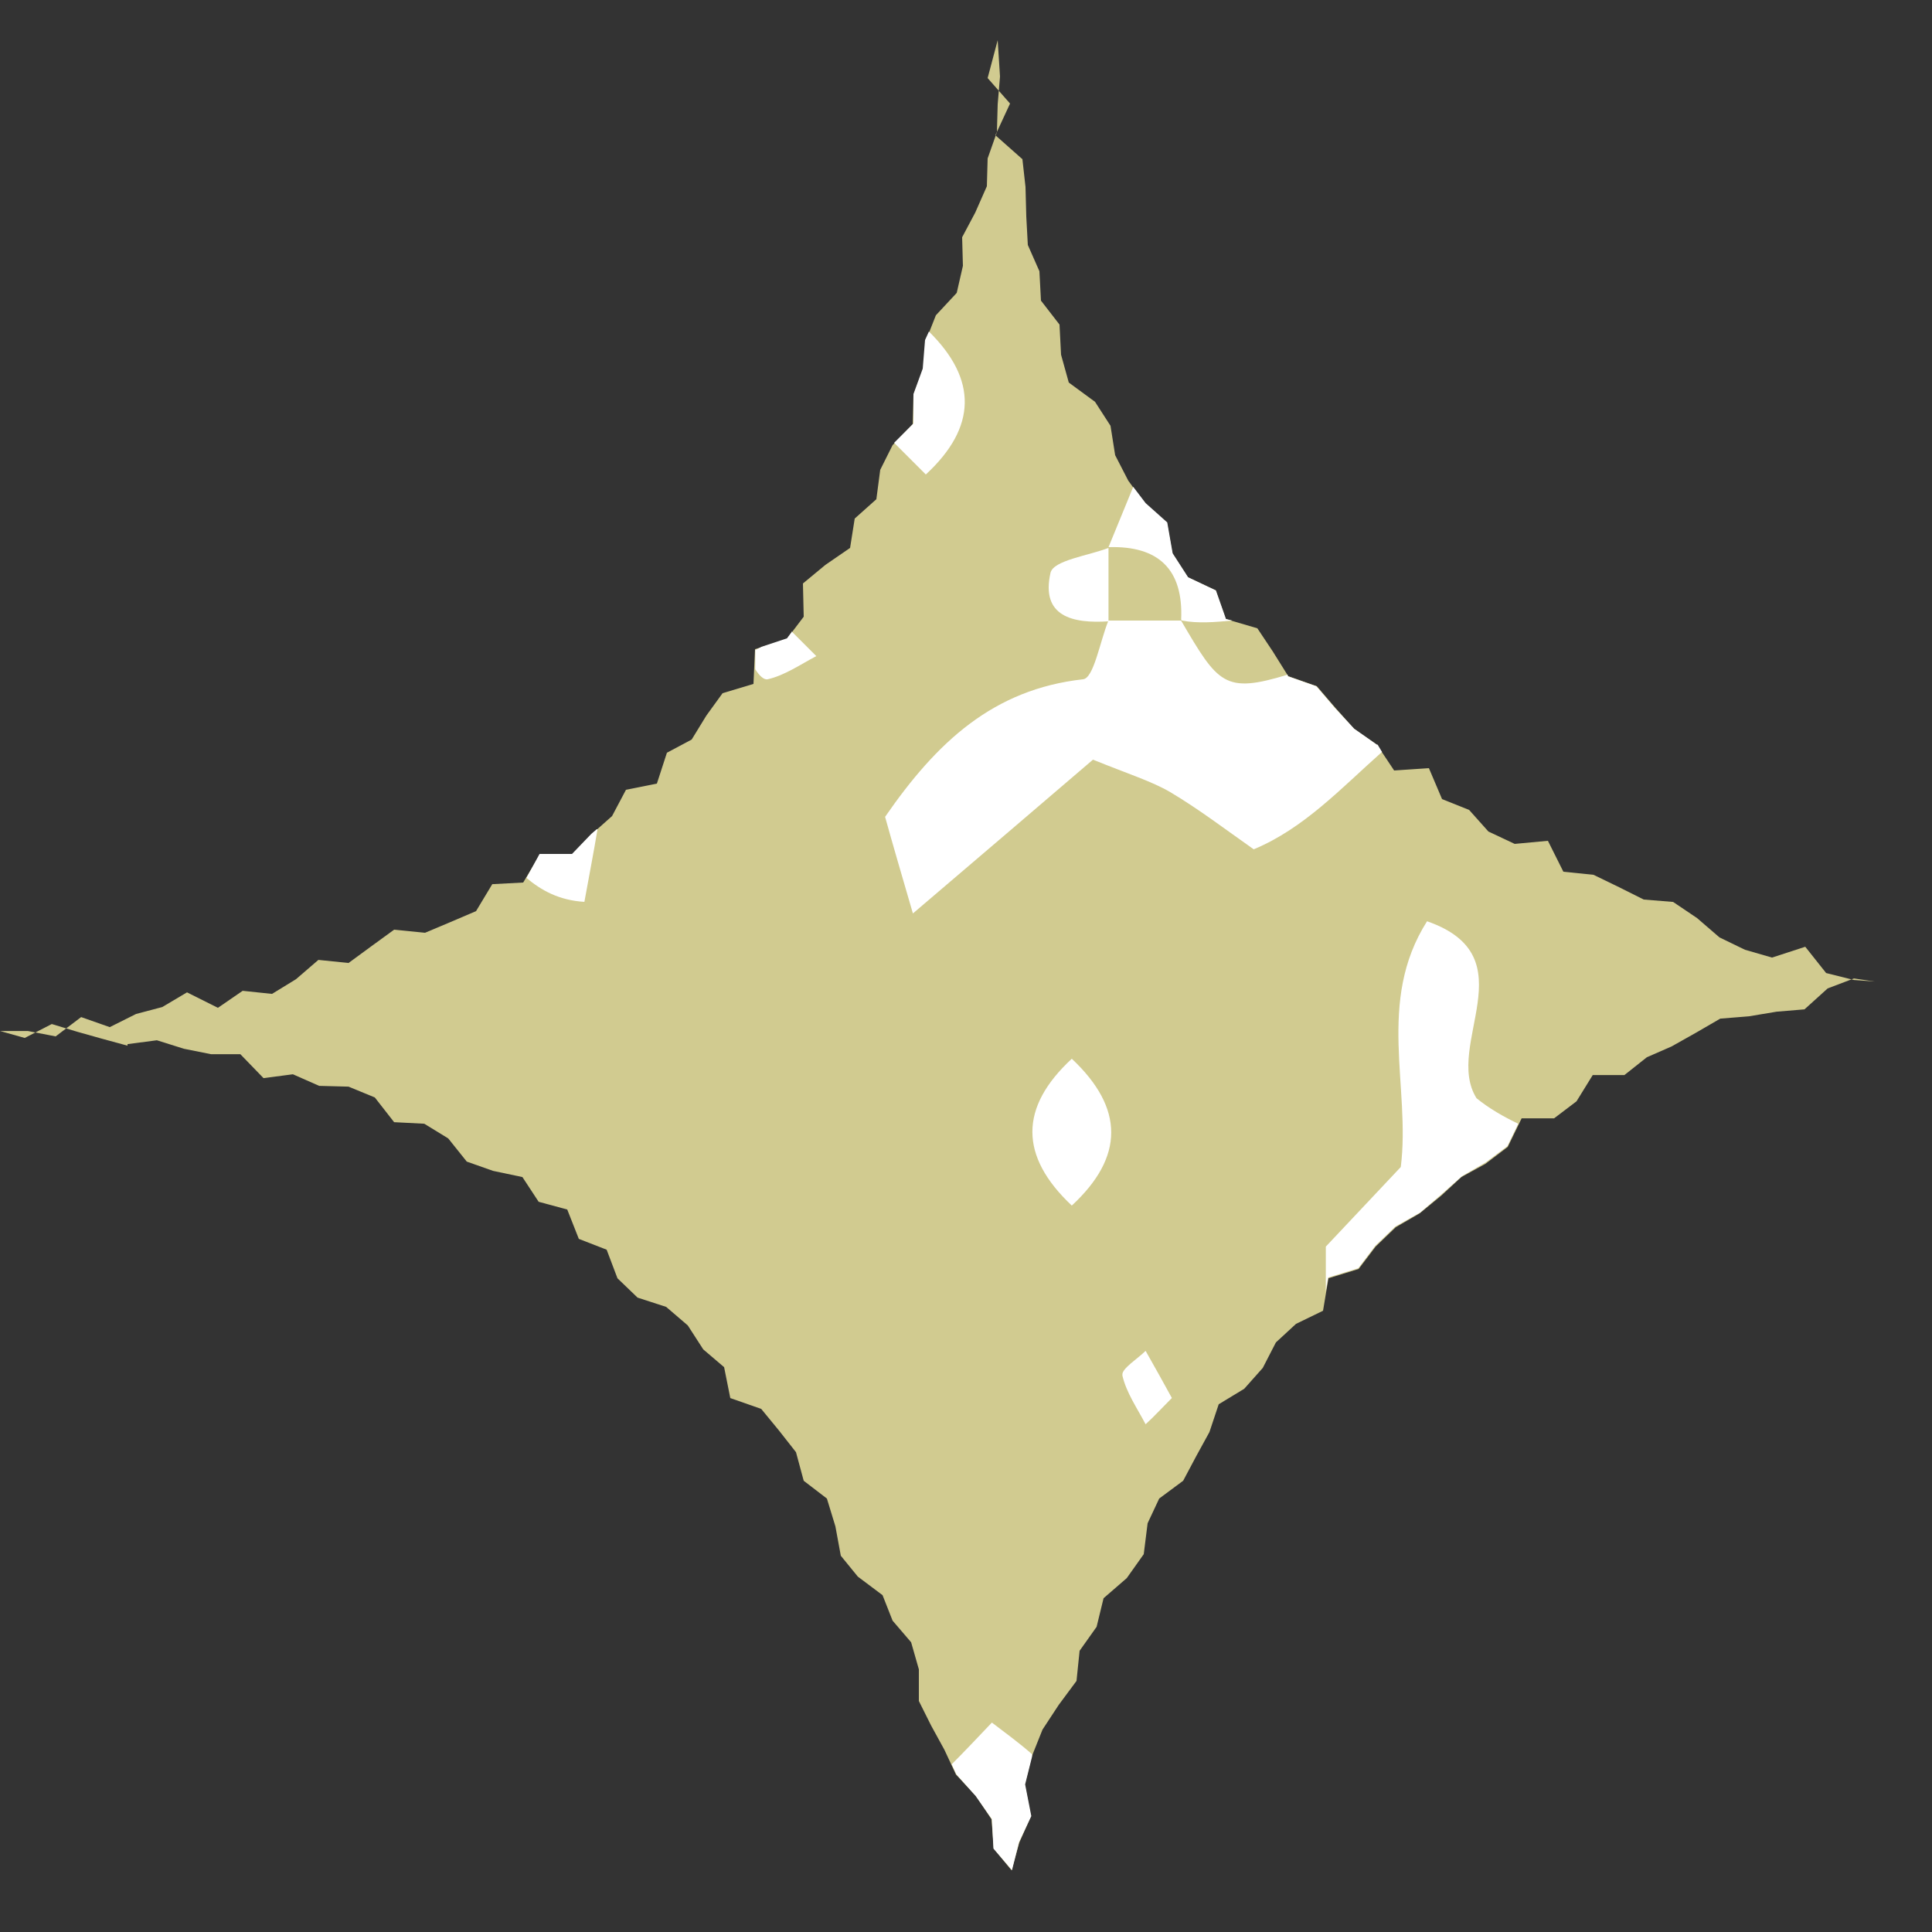 <svg width="25" height="25" viewBox="0 0 25 25" fill="none" xmlns="http://www.w3.org/2000/svg">
<rect x="0" y="0" width="25" height="25" fill="#333333" stroke="none"/>
<path fill-rule="evenodd" clip-rule="evenodd" d="M1.65 13.511L2.03 13.461L2.38 13.571L2.73 13.641H3.11L3.41 13.951L3.79 13.901L4.13 14.051L4.51 14.061L4.85 14.201L5.1 14.521L5.49 14.541L5.8 14.731L6.04 15.031L6.38 15.151L6.76 15.231L6.97 15.551L7.34 15.651L7.49 16.031L7.85 16.171L7.99 16.541L8.25 16.791L8.62 16.911L8.9 17.151L9.1 17.461L9.37 17.691L9.45 18.091L9.85 18.231L10.08 18.511L10.3 18.791L10.4 19.161L10.7 19.391L10.81 19.751L10.88 20.131L11.1 20.401L11.42 20.641L11.55 20.971L11.79 21.251L11.89 21.601V22.011L12.05 22.331L12.22 22.641L12.37 22.962L12.63 23.241L12.83 23.541L12.86 23.922L13.09 24.202L13.19 23.842L13.34 23.502L13.26 23.091L13.35 22.731L13.49 22.381L13.7 22.061L13.93 21.751L13.97 21.361L14.19 21.051L14.28 20.681L14.58 20.421L14.8 20.111L14.85 19.711L15 19.391L15.31 19.161L15.48 18.841L15.65 18.531L15.77 18.171L16.1 17.971L16.34 17.701L16.51 17.371L16.77 17.131L17.12 16.961L17.19 16.541L17.58 16.421L17.8 16.131L18.06 15.881L18.37 15.701L18.65 15.471L18.91 15.231L19.22 15.061L19.51 14.841L19.69 14.471H20.11L20.4 14.251L20.61 13.911H21.02L21.31 13.681L21.63 13.541L21.95 13.361L22.26 13.181L22.63 13.151L22.99 13.091L23.35 13.061L23.65 12.79L23.99 12.661L24.26 12.701L23.99 12.681L23.63 12.591L23.36 12.251L22.93 12.391L22.58 12.29L22.25 12.13L21.96 11.88L21.65 11.671L21.27 11.64L20.95 11.48L20.62 11.32L20.23 11.28L20.03 10.88L19.6 10.92L19.26 10.76L19.01 10.48L18.66 10.34L18.49 9.94L18.04 9.97L17.82 9.64L17.52 9.43L17.28 9.16L17.04 8.88L16.67 8.75L16.47 8.43L16.27 8.13L15.86 8.01L15.73 7.64L15.37 7.47L15.17 7.16L15.1 6.77L14.82 6.52L14.6 6.22L14.43 5.89L14.37 5.51L14.17 5.2L13.83 4.95L13.73 4.59L13.71 4.2L13.47 3.89L13.45 3.51L13.3 3.17L13.28 2.8L13.27 2.42L13.23 2.06L12.88 1.75L13.07 1.34L12.78 1.01L12.91 0.52L12.94 0.99L12.91 1.35L12.9 1.71L12.78 2.05L12.77 2.41L12.62 2.75L12.45 3.07L12.46 3.44L12.38 3.79L12.11 4.08L11.98 4.41L11.95 4.77L11.82 5.11L11.81 5.49L11.55 5.76L11.39 6.08L11.34 6.46L11.06 6.71L11 7.09L10.68 7.31L10.39 7.55L10.4 7.98L10.18 8.27L9.77 8.4L9.75 8.85L9.35 8.97L9.14 9.26L8.95 9.57L8.63 9.74L8.5 10.14L8.1 10.22L7.92 10.56L7.65 10.8L7.4 11.06L6.98 11.07L6.77 11.42L6.37 11.441L6.16 11.79L5.83 11.931L5.5 12.07L5.1 12.03L4.81 12.241L4.51 12.461L4.12 12.421L3.83 12.671L3.52 12.861L3.14 12.821L2.82 13.041L2.42 12.841L2.1 13.031L1.76 13.121L1.42 13.291L1.05 13.161L0.72 13.411L0.36 13.341H0L0.32 13.431L0.67 13.251L1 13.351L1.32 13.441L1.65 13.531V13.511Z" fill="#D1CB90"/>
<path d="M15.294 8.03C15.504 8.07 15.724 8.05 15.944 8.03L15.864 8.01L15.734 7.64L15.374 7.47L15.174 7.16L15.104 6.76L14.824 6.51L14.664 6.3C14.544 6.59 14.444 6.84 14.344 7.08C14.994 7.06 15.314 7.37 15.284 8.02L15.294 8.03Z" fill="white"/>
<path d="M17.823 9.64L17.523 9.43L17.273 9.16L17.033 8.88L16.663 8.75V8.73C15.843 8.98 15.763 8.85 15.283 8.03C14.973 8.03 14.653 8.03 14.343 8.03C14.233 8.3 14.153 8.78 14.013 8.79C12.853 8.92 12.123 9.6 11.453 10.57C11.553 10.93 11.673 11.34 11.813 11.82C12.683 11.08 13.453 10.42 14.143 9.83C14.613 10.02 14.903 10.11 15.143 10.25C15.513 10.47 15.853 10.73 16.223 10.99C16.873 10.72 17.353 10.2 17.883 9.73L17.823 9.63V9.64Z" fill="white"/>
<path d="M18.466 11.921C17.806 12.961 18.256 14.071 18.126 15.101C17.796 15.451 17.486 15.781 17.156 16.131V16.711L17.186 16.531L17.576 16.411L17.796 16.121L18.056 15.871L18.376 15.691L18.646 15.461L18.916 15.221L19.226 15.041L19.506 14.831L19.646 14.541C19.456 14.451 19.266 14.341 19.106 14.211C18.676 13.521 19.786 12.381 18.466 11.921Z" fill="white"/>
<path d="M12.315 22.83L12.375 22.96L12.625 23.24L12.835 23.54L12.855 23.92L13.095 24.2L13.185 23.84L13.345 23.5L13.265 23.09L13.355 22.73V22.7C13.185 22.55 13.005 22.42 12.835 22.29C12.645 22.49 12.475 22.67 12.305 22.84L12.315 22.83Z" fill="white"/>
<path d="M12.02 4.29L11.97 4.4L11.94 4.77L11.82 5.1V5.48L11.57 5.73C11.71 5.87 11.84 6 11.98 6.14C12.64 5.53 12.65 4.91 12.02 4.29Z" fill="white"/>
<path d="M7.722 10.73L7.652 10.79L7.402 11.05H6.982L6.812 11.36C7.003 11.52 7.232 11.65 7.562 11.67C7.622 11.34 7.682 11.03 7.732 10.73H7.722Z" fill="white"/>
<path d="M13.869 15.6C14.549 14.97 14.549 14.34 13.869 13.7C13.189 14.33 13.189 14.96 13.869 15.6Z" fill="white"/>
<path d="M14.524 17.8C14.574 18.02 14.714 18.22 14.824 18.43C14.934 18.33 15.034 18.22 15.164 18.09C15.054 17.89 14.944 17.69 14.824 17.48C14.724 17.58 14.514 17.71 14.524 17.79V17.8Z" fill="white"/>
<path d="M13.594 7.41C13.464 7.98 13.884 8.07 14.344 8.04V7.09C14.084 7.19 13.634 7.25 13.594 7.41Z" fill="white"/>
<path d="M10.243 8.18L10.184 8.26L9.853 8.37C9.853 8.37 9.803 8.4 9.773 8.41V8.66C9.823 8.74 9.883 8.8 9.933 8.79C10.153 8.74 10.354 8.6 10.563 8.49C10.463 8.39 10.363 8.29 10.243 8.17V8.18Z" fill="white"/>
</svg>
